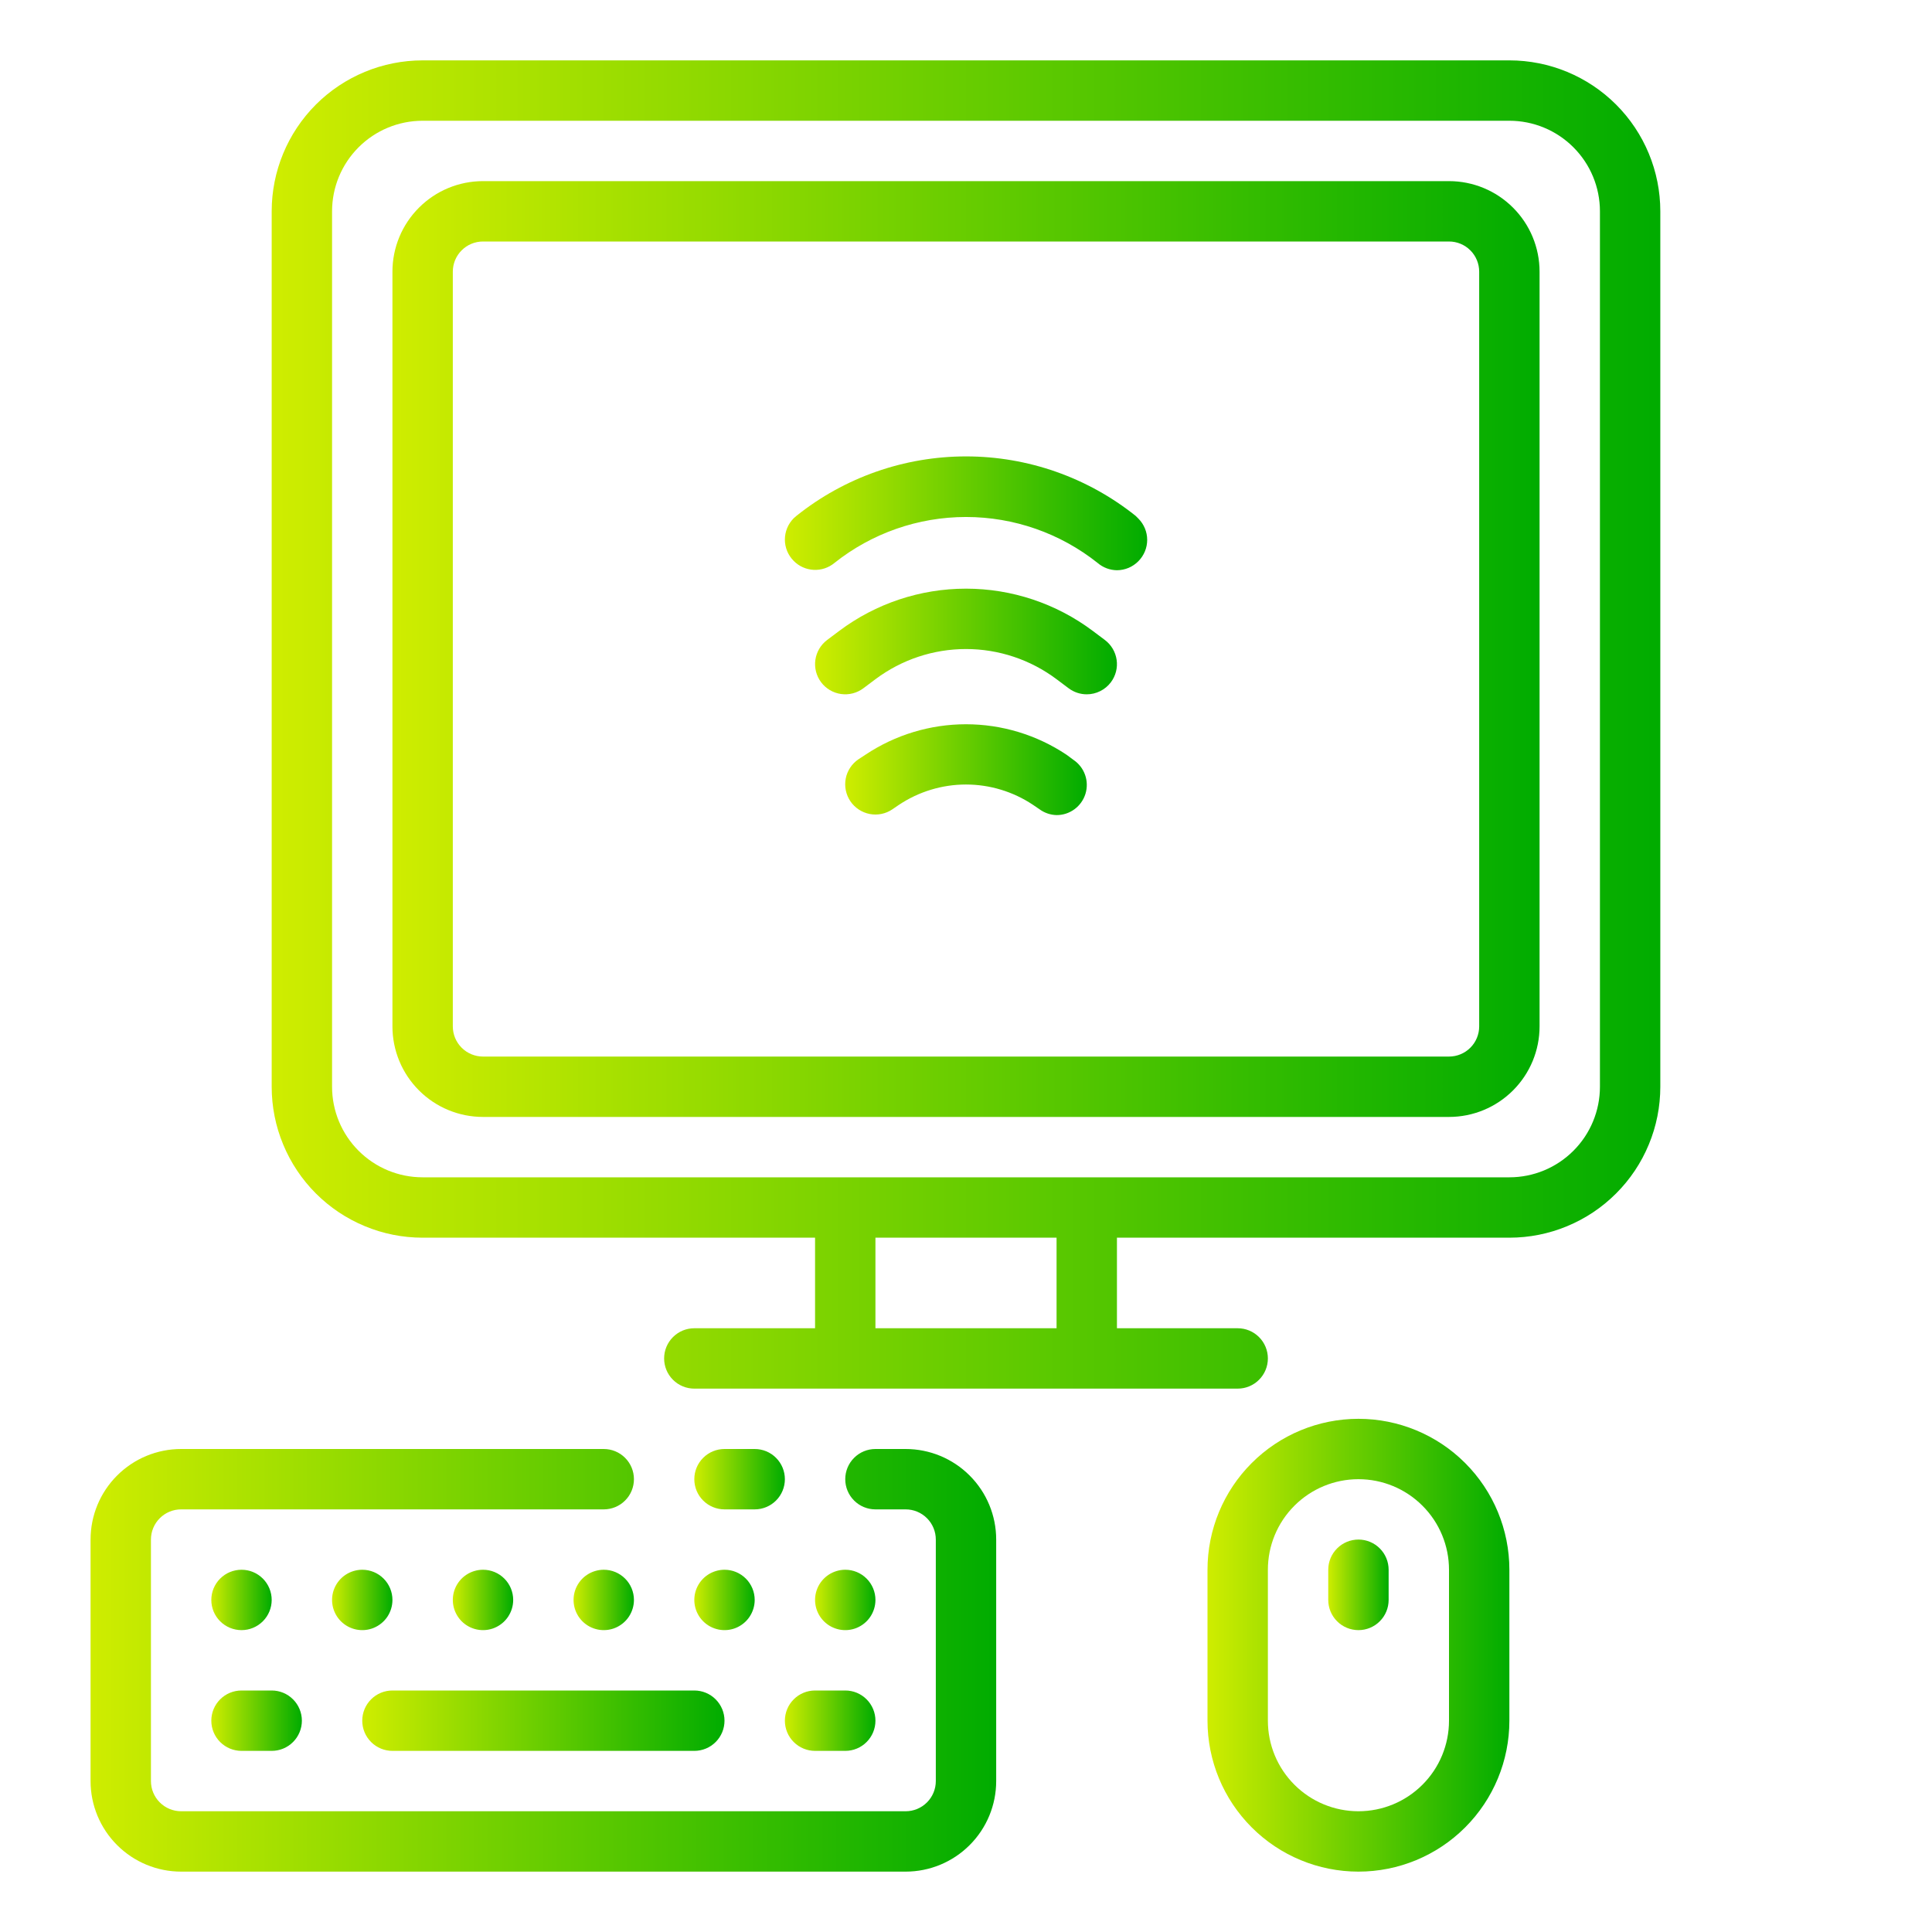 <?xml version="1.0" encoding="UTF-8"?>
<svg xmlns="http://www.w3.org/2000/svg" width="64" height="64" viewBox="0 0 64 64" fill="none">
  <g id="Computer">
    <g id="Computer_2">
      <path id="Vector" d="M50 2H14C12.674 2 11.402 2.527 10.464 3.464C9.527 4.402 9 5.674 9 7V36C9 36.657 9.129 37.307 9.381 37.913C9.632 38.52 10 39.071 10.464 39.535C10.929 40 11.48 40.368 12.087 40.619C12.693 40.871 13.343 41 14 41H27V44H23C22.735 44 22.48 44.105 22.293 44.293C22.105 44.48 22 44.735 22 45C22 45.265 22.105 45.52 22.293 45.707C22.48 45.895 22.735 46 23 46H41C41.265 46 41.52 45.895 41.707 45.707C41.895 45.52 42 45.265 42 45C42 44.735 41.895 44.48 41.707 44.293C41.52 44.105 41.265 44 41 44H37V41H50C50.657 41 51.307 40.871 51.913 40.619C52.52 40.368 53.071 40 53.535 39.535C54 39.071 54.368 38.52 54.619 37.913C54.871 37.307 55 36.657 55 36V7C55 5.674 54.473 4.402 53.535 3.464C52.598 2.527 51.326 2 50 2ZM35 44H29V41H35V44ZM53 36C53 36.796 52.684 37.559 52.121 38.121C51.559 38.684 50.796 39 50 39H14C13.204 39 12.441 38.684 11.879 38.121C11.316 37.559 11 36.796 11 36V7C11 6.204 11.316 5.441 11.879 4.879C12.441 4.316 13.204 4 14 4H50C50.796 4 51.559 4.316 52.121 4.879C52.684 5.441 53 6.204 53 7V36Z" fill="url(#paint0_linear_1792_4535)"></path>
      <path id="Vector_2" d="M48 6H16C15.204 6 14.441 6.316 13.879 6.879C13.316 7.441 13 8.204 13 9V34C13 34.796 13.316 35.559 13.879 36.121C14.441 36.684 15.204 37 16 37H48C48.796 37 49.559 36.684 50.121 36.121C50.684 35.559 51 34.796 51 34V9C51 8.204 50.684 7.441 50.121 6.879C49.559 6.316 48.796 6 48 6ZM49 34C49 34.265 48.895 34.52 48.707 34.707C48.52 34.895 48.265 35 48 35H16C15.735 35 15.48 34.895 15.293 34.707C15.105 34.52 15 34.265 15 34V9C15 8.735 15.105 8.48 15.293 8.293C15.48 8.105 15.735 8 16 8H48C48.265 8 48.52 8.105 48.707 8.293C48.895 8.48 49 8.735 49 9V34Z" fill="url(#paint1_linear_1792_4535)"></path>
      <path id="Vector_3" d="M25 48H24C23.735 48 23.48 48.105 23.293 48.293C23.105 48.48 23 48.735 23 49C23 49.265 23.105 49.52 23.293 49.707C23.48 49.895 23.735 50 24 50H25C25.265 50 25.52 49.895 25.707 49.707C25.895 49.52 26 49.265 26 49C26 48.735 25.895 48.48 25.707 48.293C25.52 48.105 25.265 48 25 48Z" fill="url(#paint2_linear_1792_4535)"></path>
      <path id="Vector_4" d="M30 48H29C28.735 48 28.48 48.105 28.293 48.293C28.105 48.48 28 48.735 28 49C28 49.265 28.105 49.52 28.293 49.707C28.48 49.895 28.735 50 29 50H30C30.265 50 30.52 50.105 30.707 50.293C30.895 50.48 31 50.735 31 51V59C31 59.265 30.895 59.52 30.707 59.707C30.52 59.895 30.265 60 30 60H6C5.735 60 5.48 59.895 5.293 59.707C5.105 59.52 5 59.265 5 59V51C5 50.735 5.105 50.48 5.293 50.293C5.48 50.105 5.735 50 6 50H20C20.265 50 20.52 49.895 20.707 49.707C20.895 49.52 21 49.265 21 49C21 48.735 20.895 48.48 20.707 48.293C20.52 48.105 20.265 48 20 48H6C5.204 48 4.441 48.316 3.879 48.879C3.316 49.441 3 50.204 3 51V59C3 59.796 3.316 60.559 3.879 61.121C4.441 61.684 5.204 62 6 62H30C30.796 62 31.559 61.684 32.121 61.121C32.684 60.559 33 59.796 33 59V51C33 50.204 32.684 49.441 32.121 48.879C31.559 48.316 30.796 48 30 48Z" fill="url(#paint3_linear_1792_4535)"></path>
      <path id="Vector_5" d="M13 56C12.735 56 12.48 56.105 12.293 56.293C12.105 56.48 12 56.735 12 57C12 57.265 12.105 57.52 12.293 57.707C12.48 57.895 12.735 58 13 58H23C23.265 58 23.52 57.895 23.707 57.707C23.895 57.52 24 57.265 24 57C24 56.735 23.895 56.48 23.707 56.293C23.52 56.105 23.265 56 23 56H13Z" fill="url(#paint4_linear_1792_4535)"></path>
      <path id="Vector_6" d="M13 53C13 52.735 12.895 52.48 12.707 52.293C12.52 52.105 12.265 52 12 52C11.802 52 11.609 52.059 11.444 52.169C11.28 52.278 11.152 52.435 11.076 52.617C11 52.8 10.981 53.001 11.019 53.195C11.058 53.389 11.153 53.567 11.293 53.707C11.433 53.847 11.611 53.942 11.805 53.981C11.999 54.019 12.2 54 12.383 53.924C12.565 53.848 12.722 53.72 12.832 53.556C12.941 53.391 13 53.198 13 53Z" fill="url(#paint5_linear_1792_4535)"></path>
      <path id="Vector_7" d="M17 53C17 52.735 16.895 52.48 16.707 52.293C16.52 52.105 16.265 52 16 52C15.802 52 15.609 52.059 15.444 52.169C15.28 52.278 15.152 52.435 15.076 52.617C15 52.8 14.981 53.001 15.019 53.195C15.058 53.389 15.153 53.567 15.293 53.707C15.433 53.847 15.611 53.942 15.805 53.981C15.999 54.019 16.2 54 16.383 53.924C16.565 53.848 16.722 53.72 16.831 53.556C16.941 53.391 17 53.198 17 53Z" fill="url(#paint6_linear_1792_4535)"></path>
      <path id="Vector_8" d="M20 52C19.802 52 19.609 52.059 19.444 52.169C19.28 52.278 19.152 52.435 19.076 52.617C19 52.8 18.981 53.001 19.019 53.195C19.058 53.389 19.153 53.567 19.293 53.707C19.433 53.847 19.611 53.942 19.805 53.981C19.999 54.019 20.2 54 20.383 53.924C20.565 53.848 20.722 53.72 20.831 53.556C20.941 53.391 21 53.198 21 53C21 52.735 20.895 52.48 20.707 52.293C20.52 52.105 20.265 52 20 52Z" fill="url(#paint7_linear_1792_4535)"></path>
      <path id="Vector_9" d="M24 52C23.802 52 23.609 52.059 23.444 52.169C23.28 52.278 23.152 52.435 23.076 52.617C23 52.8 22.981 53.001 23.019 53.195C23.058 53.389 23.153 53.567 23.293 53.707C23.433 53.847 23.611 53.942 23.805 53.981C23.999 54.019 24.2 54 24.383 53.924C24.565 53.848 24.722 53.72 24.831 53.556C24.941 53.391 25 53.198 25 53C25 52.735 24.895 52.48 24.707 52.293C24.52 52.105 24.265 52 24 52Z" fill="url(#paint8_linear_1792_4535)"></path>
      <path id="Vector_10" d="M29 53C29 52.735 28.895 52.48 28.707 52.293C28.52 52.105 28.265 52 28 52C27.802 52 27.609 52.059 27.444 52.169C27.28 52.278 27.152 52.435 27.076 52.617C27 52.8 26.981 53.001 27.019 53.195C27.058 53.389 27.153 53.567 27.293 53.707C27.433 53.847 27.611 53.942 27.805 53.981C27.999 54.019 28.2 54 28.383 53.924C28.565 53.848 28.722 53.72 28.831 53.556C28.941 53.391 29 53.198 29 53Z" fill="url(#paint9_linear_1792_4535)"></path>
      <path id="Vector_11" d="M8 54C8.265 54 8.52 53.895 8.707 53.707C8.895 53.52 9 53.265 9 53C9 52.735 8.895 52.48 8.707 52.293C8.52 52.105 8.265 52 8 52C7.735 52 7.48 52.105 7.293 52.293C7.105 52.48 7 52.735 7 53C7 53.265 7.105 53.52 7.293 53.707C7.48 53.895 7.735 54 8 54Z" fill="url(#paint10_linear_1792_4535)"></path>
      <path id="Vector_12" d="M8 58H9C9.265 58 9.52 57.895 9.707 57.707C9.895 57.52 10 57.265 10 57C10 56.735 9.895 56.48 9.707 56.293C9.52 56.105 9.265 56 9 56H8C7.735 56 7.48 56.105 7.293 56.293C7.105 56.48 7 56.735 7 57C7 57.265 7.105 57.52 7.293 57.707C7.48 57.895 7.735 58 8 58Z" fill="url(#paint11_linear_1792_4535)"></path>
      <path id="Vector_13" d="M26 57C26 57.265 26.105 57.52 26.293 57.707C26.48 57.895 26.735 58 27 58H28C28.265 58 28.52 57.895 28.707 57.707C28.895 57.52 29 57.265 29 57C29 56.735 28.895 56.48 28.707 56.293C28.52 56.105 28.265 56 28 56H27C26.735 56 26.48 56.105 26.293 56.293C26.105 56.48 26 56.735 26 57Z" fill="url(#paint12_linear_1792_4535)"></path>
      <path id="Vector_14" d="M45 47C43.674 47 42.402 47.527 41.465 48.465C40.527 49.402 40 50.674 40 52V57C40 58.326 40.527 59.598 41.465 60.535C42.402 61.473 43.674 62 45 62C46.326 62 47.598 61.473 48.535 60.535C49.473 59.598 50 58.326 50 57V52C50 50.674 49.473 49.402 48.535 48.465C47.598 47.527 46.326 47 45 47ZM48 57C48 57.796 47.684 58.559 47.121 59.121C46.559 59.684 45.796 60 45 60C44.204 60 43.441 59.684 42.879 59.121C42.316 58.559 42 57.796 42 57V52C42 51.204 42.316 50.441 42.879 49.879C43.441 49.316 44.204 49 45 49C45.796 49 46.559 49.316 47.121 49.879C47.684 50.441 48 51.204 48 52V57Z" fill="url(#paint13_linear_1792_4535)"></path>
      <path id="Vector_15" d="M45 51C44.735 51 44.48 51.105 44.293 51.293C44.105 51.48 44 51.735 44 52V53C44 53.265 44.105 53.52 44.293 53.707C44.48 53.895 44.735 54 45 54C45.265 54 45.52 53.895 45.707 53.707C45.895 53.52 46 53.265 46 53V52C46 51.735 45.895 51.48 45.707 51.293C45.52 51.105 45.265 51 45 51Z" fill="url(#paint14_linear_1792_4535)"></path>
      <path id="Vector_16" d="M35.329 25.001C34.343 24.343 33.185 23.992 31.999 23.992C30.814 23.992 29.655 24.343 28.669 25.001L28.439 25.151C28.219 25.3 28.067 25.529 28.016 25.79C27.966 26.051 28.021 26.321 28.169 26.541C28.318 26.761 28.548 26.913 28.808 26.964C29.069 27.015 29.339 26.96 29.559 26.811L29.779 26.661C30.437 26.223 31.209 25.988 31.999 25.988C32.789 25.988 33.562 26.223 34.219 26.661L34.439 26.811C34.602 26.929 34.798 26.996 34.999 27.001C35.214 27.002 35.423 26.933 35.595 26.806C35.768 26.678 35.895 26.499 35.958 26.294C36.02 26.089 36.016 25.869 35.944 25.667C35.872 25.464 35.737 25.291 35.559 25.171L35.329 25.001Z" fill="url(#paint15_linear_1792_4535)"></path>
      <path id="Vector_17" d="M36.2 20.9C34.988 19.991 33.515 19.5 32 19.5C30.485 19.5 29.012 19.991 27.8 20.9L27.4 21.2C27.188 21.359 27.048 21.596 27.01 21.859C26.973 22.121 27.041 22.388 27.2 22.6C27.359 22.812 27.596 22.952 27.859 22.99C28.121 23.027 28.388 22.959 28.6 22.8L29 22.5C29.866 21.851 30.918 21.5 32 21.5C33.082 21.5 34.135 21.851 35 22.5L35.4 22.8C35.573 22.93 35.784 23 36 23C36.155 23 36.308 22.964 36.447 22.894C36.586 22.825 36.707 22.724 36.8 22.6C36.959 22.388 37.028 22.121 36.99 21.859C36.952 21.596 36.812 21.359 36.6 21.2L36.2 20.9Z" fill="url(#paint16_linear_1792_4535)"></path>
      <path id="Vector_18" d="M37.621 17.09C36.025 15.814 34.043 15.119 32.001 15.119C29.958 15.119 27.976 15.814 26.381 17.09L26.291 17.169C26.105 17.357 26 17.61 26 17.875C26 18.139 26.105 18.392 26.291 18.579C26.466 18.758 26.702 18.864 26.952 18.877C27.202 18.89 27.448 18.809 27.641 18.649C28.88 17.663 30.417 17.126 32.001 17.126C33.585 17.126 35.122 17.663 36.361 18.649C36.539 18.802 36.766 18.887 37.001 18.89C37.133 18.889 37.264 18.862 37.386 18.811C37.508 18.759 37.618 18.684 37.711 18.59C37.897 18.402 38.002 18.149 38.002 17.884C38.002 17.62 37.897 17.367 37.711 17.18L37.621 17.09Z" fill="url(#paint17_linear_1792_4535)"></path>
    </g>
  </g>
  <defs>
    <linearGradient id="paint0_linear_1792_4535" x1="9" y1="24" x2="55" y2="24" gradientUnits="userSpaceOnUse">
      <stop stop-color="#CFED00"></stop>
      <stop offset="1" stop-color="#00AC00"></stop>
    </linearGradient>
    <linearGradient id="paint1_linear_1792_4535" x1="13" y1="21.5" x2="51" y2="21.5" gradientUnits="userSpaceOnUse">
      <stop stop-color="#CFED00"></stop>
      <stop offset="1" stop-color="#00AC00"></stop>
    </linearGradient>
    <linearGradient id="paint2_linear_1792_4535" x1="23" y1="49" x2="26" y2="49" gradientUnits="userSpaceOnUse">
      <stop stop-color="#CFED00"></stop>
      <stop offset="1" stop-color="#00AC00"></stop>
    </linearGradient>
    <linearGradient id="paint3_linear_1792_4535" x1="3" y1="55" x2="33" y2="55" gradientUnits="userSpaceOnUse">
      <stop stop-color="#CFED00"></stop>
      <stop offset="1" stop-color="#00AC00"></stop>
    </linearGradient>
    <linearGradient id="paint4_linear_1792_4535" x1="12" y1="57" x2="24" y2="57" gradientUnits="userSpaceOnUse">
      <stop stop-color="#CFED00"></stop>
      <stop offset="1" stop-color="#00AC00"></stop>
    </linearGradient>
    <linearGradient id="paint5_linear_1792_4535" x1="11" y1="53" x2="13" y2="53" gradientUnits="userSpaceOnUse">
      <stop stop-color="#CFED00"></stop>
      <stop offset="1" stop-color="#00AC00"></stop>
    </linearGradient>
    <linearGradient id="paint6_linear_1792_4535" x1="15" y1="53" x2="17" y2="53" gradientUnits="userSpaceOnUse">
      <stop stop-color="#CFED00"></stop>
      <stop offset="1" stop-color="#00AC00"></stop>
    </linearGradient>
    <linearGradient id="paint7_linear_1792_4535" x1="19" y1="53" x2="21" y2="53" gradientUnits="userSpaceOnUse">
      <stop stop-color="#CFED00"></stop>
      <stop offset="1" stop-color="#00AC00"></stop>
    </linearGradient>
    <linearGradient id="paint8_linear_1792_4535" x1="23" y1="53" x2="25" y2="53" gradientUnits="userSpaceOnUse">
      <stop stop-color="#CFED00"></stop>
      <stop offset="1" stop-color="#00AC00"></stop>
    </linearGradient>
    <linearGradient id="paint9_linear_1792_4535" x1="27" y1="53" x2="29" y2="53" gradientUnits="userSpaceOnUse">
      <stop stop-color="#CFED00"></stop>
      <stop offset="1" stop-color="#00AC00"></stop>
    </linearGradient>
    <linearGradient id="paint10_linear_1792_4535" x1="7" y1="53" x2="9" y2="53" gradientUnits="userSpaceOnUse">
      <stop stop-color="#CFED00"></stop>
      <stop offset="1" stop-color="#00AC00"></stop>
    </linearGradient>
    <linearGradient id="paint11_linear_1792_4535" x1="7" y1="57" x2="10" y2="57" gradientUnits="userSpaceOnUse">
      <stop stop-color="#CFED00"></stop>
      <stop offset="1" stop-color="#00AC00"></stop>
    </linearGradient>
    <linearGradient id="paint12_linear_1792_4535" x1="26" y1="57" x2="29" y2="57" gradientUnits="userSpaceOnUse">
      <stop stop-color="#CFED00"></stop>
      <stop offset="1" stop-color="#00AC00"></stop>
    </linearGradient>
    <linearGradient id="paint13_linear_1792_4535" x1="40" y1="54.5" x2="50" y2="54.5" gradientUnits="userSpaceOnUse">
      <stop stop-color="#CFED00"></stop>
      <stop offset="1" stop-color="#00AC00"></stop>
    </linearGradient>
    <linearGradient id="paint14_linear_1792_4535" x1="44" y1="52.5" x2="46" y2="52.5" gradientUnits="userSpaceOnUse">
      <stop stop-color="#CFED00"></stop>
      <stop offset="1" stop-color="#00AC00"></stop>
    </linearGradient>
    <linearGradient id="paint15_linear_1792_4535" x1="27.998" y1="25.497" x2="36.002" y2="25.497" gradientUnits="userSpaceOnUse">
      <stop stop-color="#CFED00"></stop>
      <stop offset="1" stop-color="#00AC00"></stop>
    </linearGradient>
    <linearGradient id="paint16_linear_1792_4535" x1="27" y1="21.25" x2="37" y2="21.25" gradientUnits="userSpaceOnUse">
      <stop stop-color="#CFED00"></stop>
      <stop offset="1" stop-color="#00AC00"></stop>
    </linearGradient>
    <linearGradient id="paint17_linear_1792_4535" x1="26" y1="17.004" x2="38.002" y2="17.004" gradientUnits="userSpaceOnUse">
      <stop stop-color="#CFED00"></stop>
      <stop offset="1" stop-color="#00AC00"></stop>
    </linearGradient>
  </defs>
</svg>
